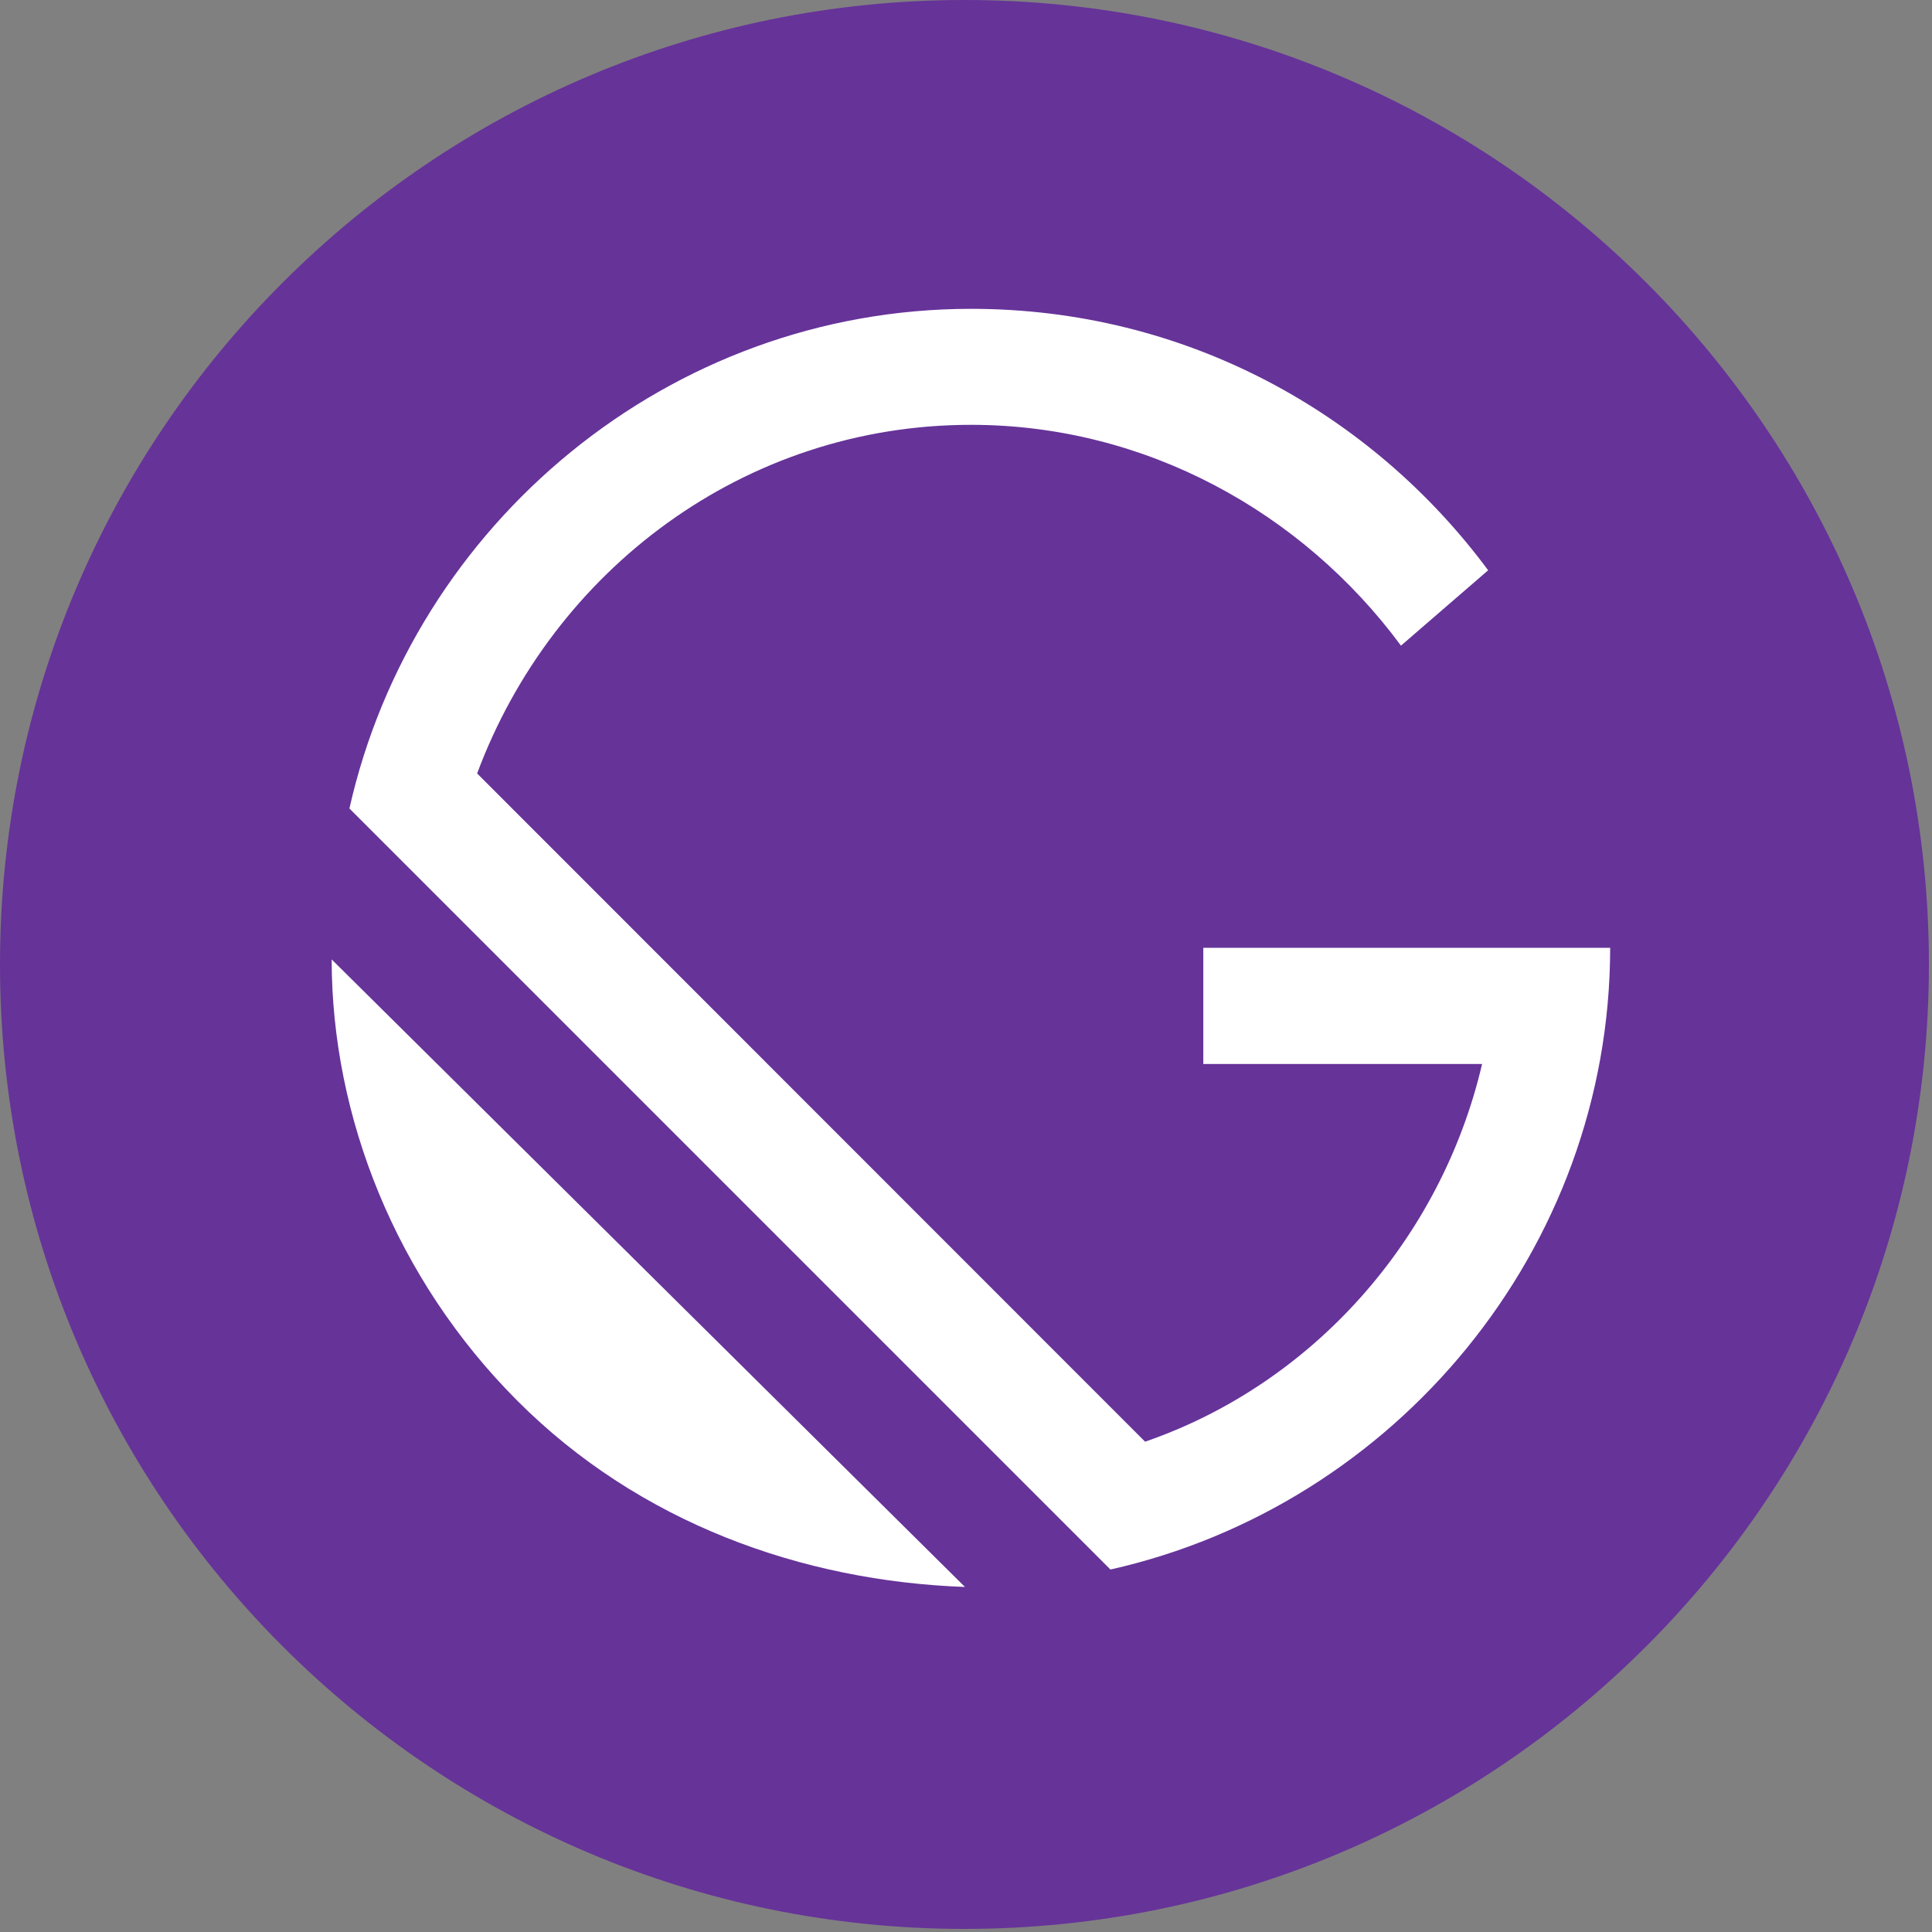 <svg viewBox="0 0 120 120" xmlns="http://www.w3.org/2000/svg" xml:space="preserve" style="fill-rule:evenodd;clip-rule:evenodd;stroke-linejoin:round;stroke-miterlimit:2"><rect x="0" y="0" width="120" height="120" fill="#808080" stroke="none"/><path d="M512 256C512 114.71 397.29 0 256 0 114.71 0 0 114.71 0 256c0 141.29 114.71 256 256 256 141.29 0 256-114.71 256-256z" style="fill:#639" transform="matrix(.234 0 0 .234 0 0)"/><path d="M98.64 337.43c-32.39-32.38-49.35-75.57-49.35-117.21l168.1 166.57c-43.18-1.55-86.39-16.97-118.75-49.36zM256 382.16l-202-202c17-75.57 84.82-132.63 165-132.63 57.06 0 106.41 27.76 137.26 69.4l-23.14 20C306.9 101.46 265.26 78.32 219 78.32c-60.15 0-111 38.56-131.1 92.54l177.3 177.37c44.73-15.42 78.66-54 89.45-100.25h-74v-30.84h108c-.07 80.19-57.13 148.05-132.65 165.02z" style="fill:#fff" transform="matrix(.234 0 0 .234 9.067 8.06)"/></svg>